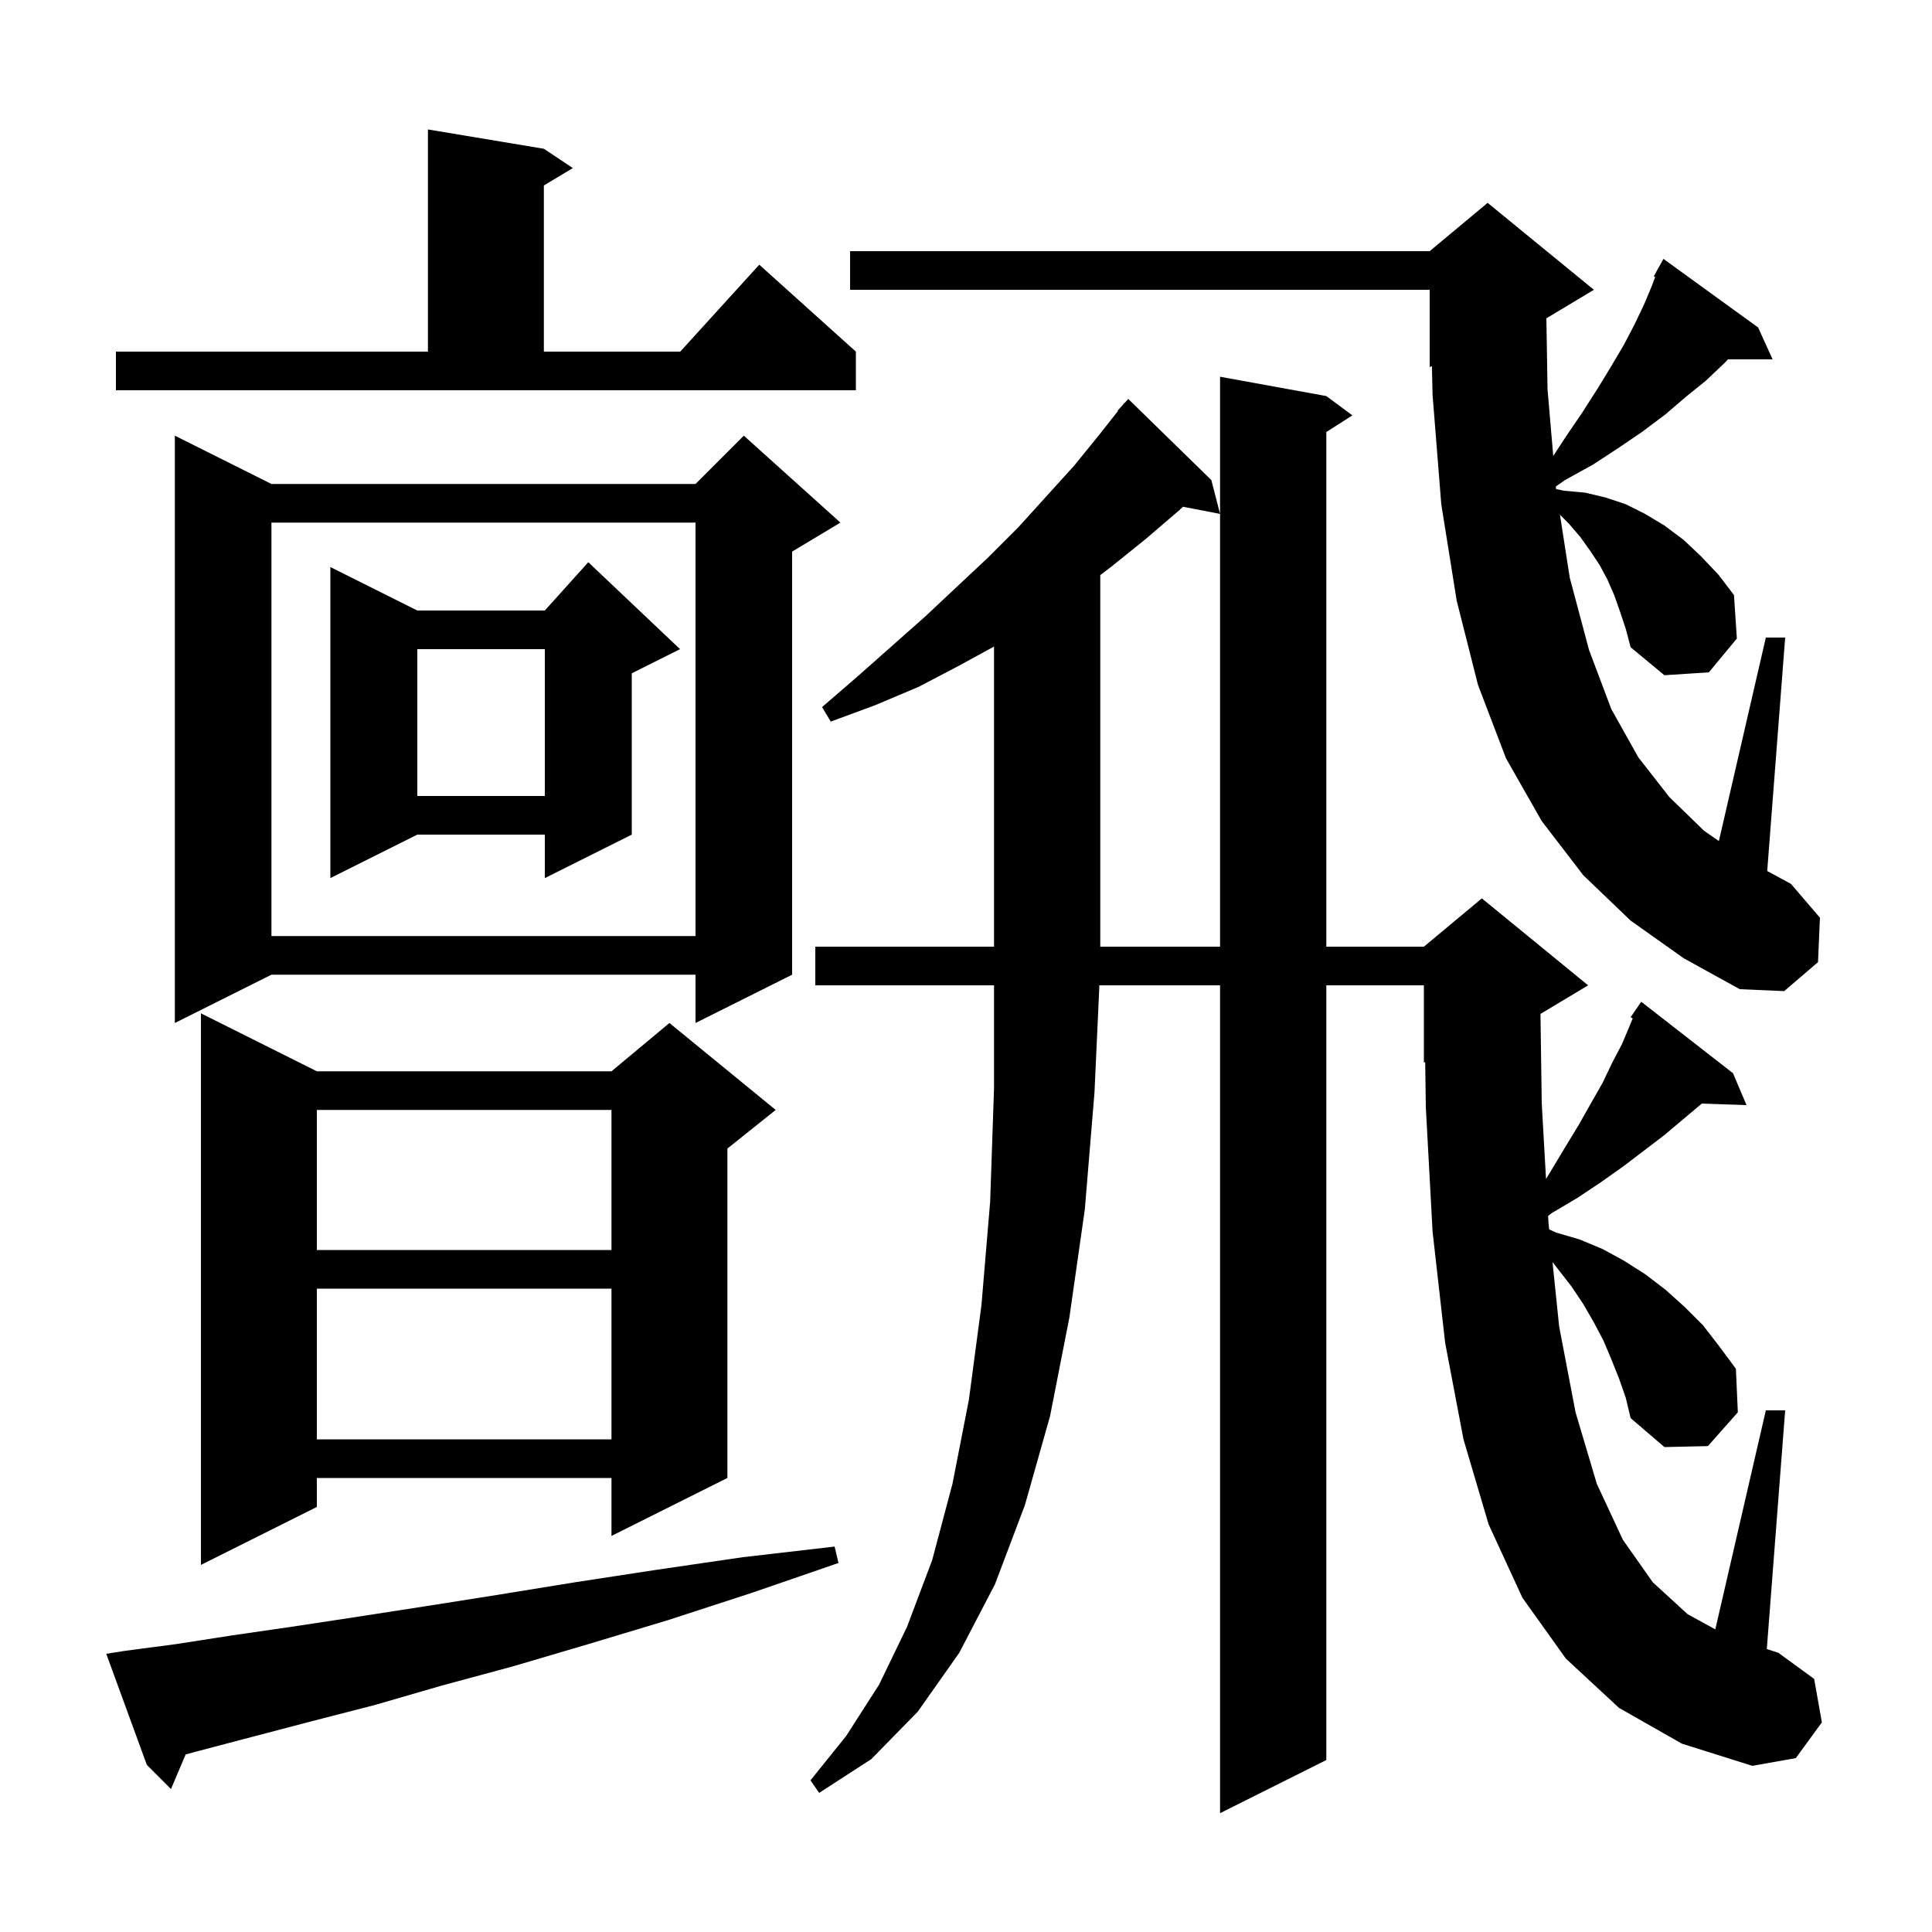<svg xmlns="http://www.w3.org/2000/svg" xmlns:xlink="http://www.w3.org/1999/xlink" version="1.1" baseProfile="full" viewBox="0 0 200 200" width="200" height="200"><g fill="currentColor"><path d="M 12.9 170.9 L 18.2 170.2 L 24.0 169.3 L 30.2 168.4 L 36.8 167.4 L 43.9 166.3 L 51.5 165.1 L 59.5 163.8 L 68.0 162.5 L 76.9 161.2 L 86.4 160.1 L 86.8 161.8 L 77.8 164.9 L 69.2 167.7 L 60.9 170.2 L 53.1 172.5 L 45.7 174.5 L 38.8 176.5 L 32.2 178.2 L 26.1 179.8 L 20.4 181.3 L 19.22 181.618 L 17.7 185.2 L 15.2 182.7 L 11.0 171.2 Z M 167.6 176.8 L 162.1 171.7 L 157.6 165.4 L 154.1 157.8 L 151.5 149.0 L 149.6 139.0 L 148.3 127.5 L 147.6 114.6 L 147.536 109.943 L 147.4 110.0 L 147.4 102.0 L 137.3 102.0 L 137.3 182.2 L 126.3 187.7 L 126.3 102.0 L 113.808 102.0 L 113.3 113.1 L 112.3 125.2 L 110.7 136.4 L 108.7 146.6 L 106.1 155.8 L 103.0 164.0 L 99.3 171.1 L 95.0 177.2 L 90.2 182.1 L 84.8 185.6 L 83.9 184.3 L 87.6 179.7 L 91.0 174.4 L 93.9 168.4 L 96.5 161.5 L 98.6 153.6 L 100.3 144.9 L 101.6 135.1 L 102.5 124.4 L 102.9 112.7 L 102.9 102.0 L 84.4 102.0 L 84.4 98.0 L 102.9 98.0 L 102.9 66.929 L 99.3 68.9 L 95.1 71.1 L 90.6 73.0 L 86.0 74.7 L 85.1 73.2 L 88.8 70.0 L 95.8 63.8 L 99.1 60.7 L 102.3 57.7 L 105.4 54.6 L 111.2 48.2 L 113.8 45.0 L 115.744 42.533 L 115.7 42.5 L 116.196 41.959 L 116.4 41.7 L 116.418 41.716 L 116.8 41.3 L 125.4 49.7 L 126.3 53.2 L 122.463 52.459 L 122.1 52.8 L 118.6 55.8 L 115.0 58.7 L 113.9 59.532 L 113.9 98.0 L 126.3 98.0 L 126.3 39.0 L 137.3 41.0 L 140.0 43.0 L 137.3 44.723 L 137.3 98.0 L 147.4 98.0 L 153.4 93.0 L 164.4 102.0 L 159.47 104.958 L 159.6 114.2 L 160.043 122.043 L 160.5 121.3 L 162.0 118.8 L 163.4 116.5 L 164.7 114.2 L 165.9 112.1 L 166.9 110.0 L 167.9 108.1 L 168.7 106.2 L 169.021 105.421 L 168.8 105.3 L 169.9 103.7 L 179.4 111.1 L 180.8 114.4 L 176.164 114.24 L 176.1 114.3 L 172.3 117.5 L 168.1 120.7 L 165.7 122.4 L 163.3 124.0 L 160.6 125.6 L 160.26 125.884 L 160.3 126.6 L 160.369 127.268 L 161.1 127.6 L 163.5 128.3 L 165.9 129.3 L 168.1 130.5 L 170.3 131.9 L 172.4 133.5 L 174.4 135.3 L 176.3 137.2 L 178.0 139.4 L 179.7 141.7 L 179.9 146.2 L 176.8 149.7 L 172.3 149.8 L 168.8 146.8 L 168.3 144.7 L 167.6 142.7 L 166.8 140.7 L 166.0 138.8 L 165.0 136.9 L 163.9 135.0 L 162.7 133.2 L 160.716 130.65 L 161.4 137.3 L 163.1 146.2 L 165.3 153.6 L 168.0 159.4 L 171.1 163.8 L 174.7 167.1 L 177.568 168.671 L 182.8 146.0 L 184.8 146.0 L 182.899 170.708 L 184.1 171.1 L 187.8 173.8 L 188.6 178.3 L 185.9 182.0 L 181.4 182.8 L 174.1 180.5 Z M 32.8 110.9 L 63.3 110.9 L 69.3 105.9 L 80.3 114.9 L 75.3 118.9 L 75.3 153.0 L 63.3 159.0 L 63.3 153.0 L 32.8 153.0 L 32.8 156.0 L 20.8 162.0 L 20.8 104.9 Z M 32.8 133.4 L 32.8 149.0 L 63.3 149.0 L 63.3 133.4 Z M 32.8 114.9 L 32.8 129.4 L 63.3 129.4 L 63.3 114.9 Z M 87.0 54.1 L 82.0 57.1 L 82.0 100.9 L 72.0 105.9 L 72.0 100.9 L 28.1 100.9 L 18.1 105.9 L 18.1 45.1 L 28.1 50.1 L 72.0 50.1 L 77.0 45.1 Z M 167.7 63.3 L 167.1 61.6 L 166.4 60.0 L 165.6 58.5 L 164.6 57.0 L 163.6 55.6 L 162.4 54.2 L 161.487 53.287 L 162.5 59.8 L 164.5 67.3 L 166.8 73.4 L 169.6 78.4 L 172.8 82.5 L 176.4 86.0 L 177.939 87.063 L 182.8 66.0 L 184.8 66.0 L 182.941 90.168 L 185.4 91.5 L 188.4 95.0 L 188.2 99.6 L 184.7 102.6 L 180.1 102.4 L 174.3 99.2 L 168.8 95.3 L 163.9 90.6 L 159.6 85.0 L 155.9 78.5 L 153.0 70.9 L 150.8 62.2 L 149.2 52.2 L 148.3 40.9 L 148.23 37.904 L 148.0 38.0 L 148.0 30.0 L 88.0 30.0 L 88.0 26.0 L 148.0 26.0 L 154.0 21.0 L 165.0 30.0 L 160.081 32.952 L 160.2 40.3 L 160.792 47.201 L 162.1 45.2 L 163.8 42.7 L 165.4 40.2 L 166.8 37.9 L 168.1 35.7 L 169.2 33.6 L 170.2 31.5 L 171.0 29.6 L 171.343 28.67 L 171.2 28.6 L 172.2 26.8 L 182.0 33.9 L 183.5 37.2 L 178.879 37.2 L 178.5 37.6 L 176.6 39.4 L 174.5 41.1 L 172.4 42.9 L 170.0 44.7 L 167.5 46.4 L 164.9 48.1 L 162.0 49.7 L 161.062 50.36 L 161.085 50.628 L 161.9 50.8 L 164.1 51.0 L 166.2 51.5 L 168.3 52.2 L 170.3 53.2 L 172.3 54.4 L 174.3 55.9 L 176.1 57.6 L 177.9 59.5 L 179.5 61.6 L 179.8 66.1 L 176.9 69.6 L 172.3 69.9 L 168.8 67.0 L 168.3 65.1 Z M 28.1 54.1 L 28.1 96.9 L 72.0 96.9 L 72.0 54.1 Z M 70.4 67.2 L 65.4 69.7 L 65.4 86.4 L 56.4 90.9 L 56.4 86.4 L 43.2 86.4 L 34.2 90.9 L 34.2 58.7 L 43.2 63.2 L 56.4 63.2 L 60.9 58.2 Z M 43.2 67.2 L 43.2 82.4 L 56.4 82.4 L 56.4 67.2 Z M 12.0 36.4 L 44.3 36.4 L 44.3 13.4 L 56.3 15.4 L 59.3 17.4 L 56.3 19.2 L 56.3 36.4 L 70.418 36.4 L 78.6 27.4 L 88.6 36.4 L 88.6 40.4 L 12.0 40.4 Z "/></g></svg>